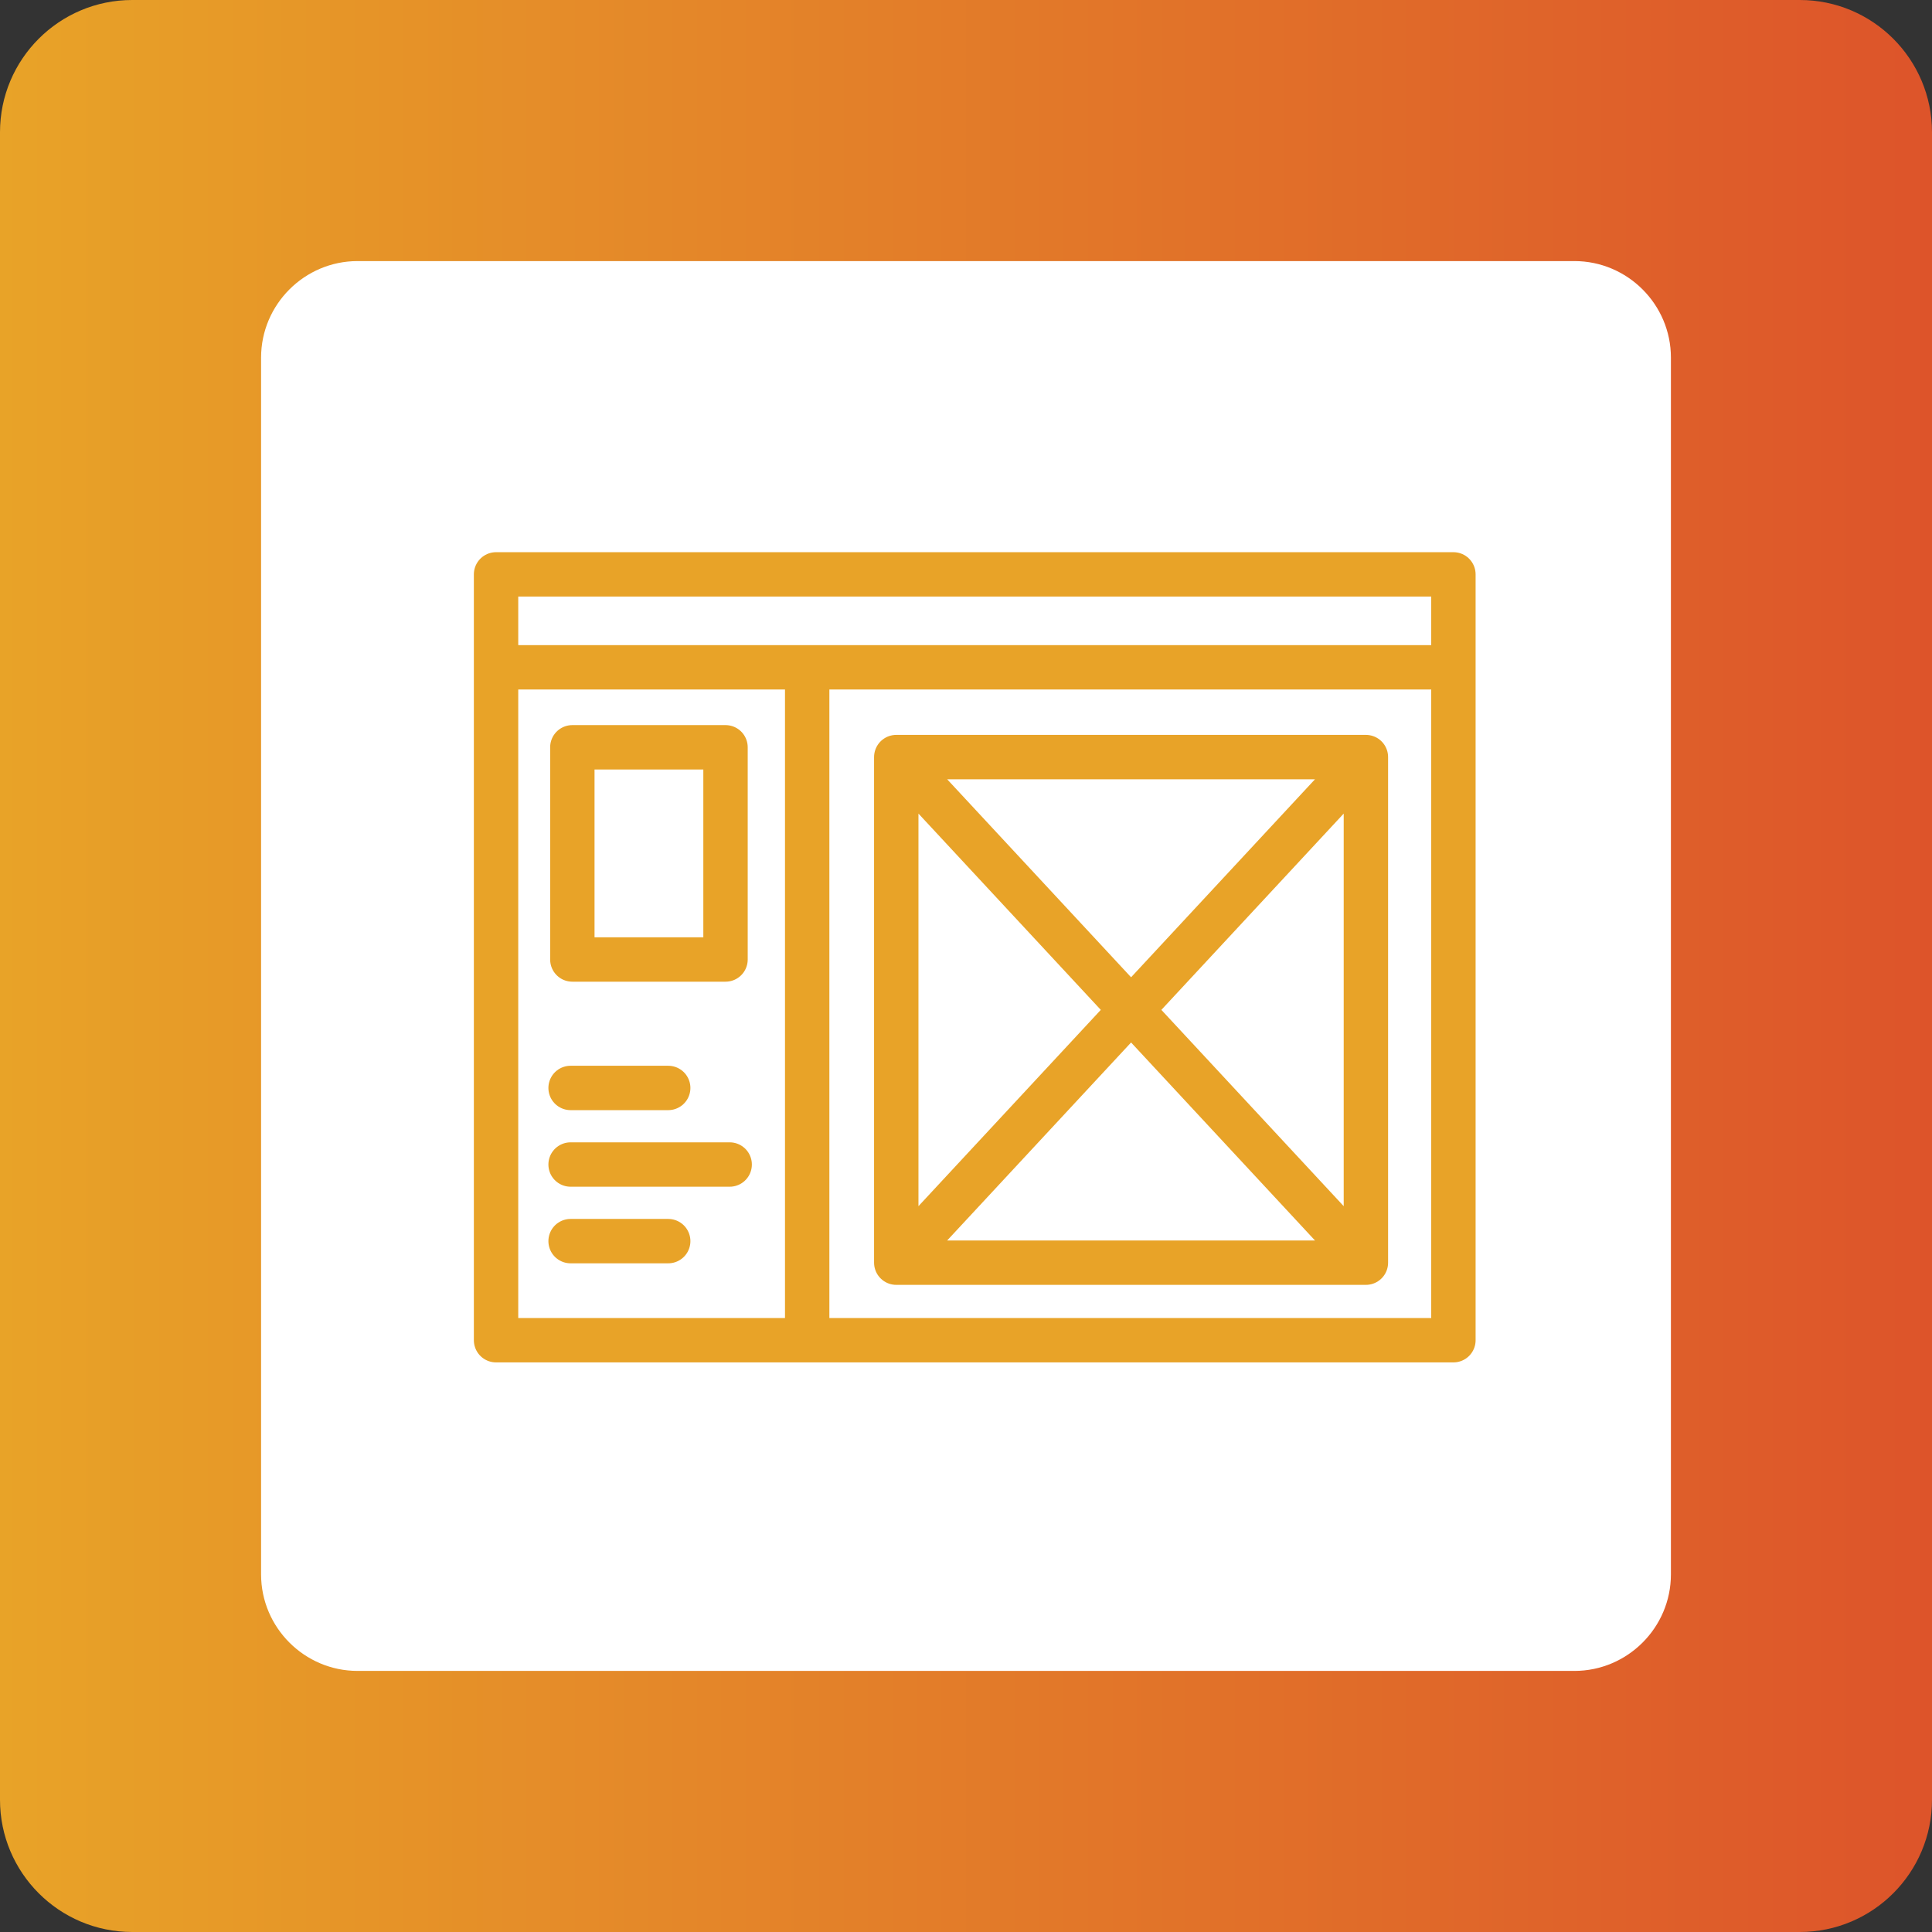 <svg width="74" height="74" viewBox="0 0 74 74" fill="none" xmlns="http://www.w3.org/2000/svg">
<rect x="0" y="0" width="74" height="74" fill="#333333" stroke="none"/>
<path d="M68.935 0H5.065C2.268 0 0 2.268 0 5.065V68.935C0 71.732 2.268 74 5.065 74H68.935C71.732 74 74 71.732 74 68.935V5.065C74 2.268 71.732 0 68.935 0Z" fill="url(#paint0_linear_102_749)"/>
<path d="M13.697 10H60.303C62.338 10 64 11.662 64 13.697V60.303C64 62.338 62.338 64 60.303 64H13.697C11.662 64 10 62.338 10 60.303V13.697C10 11.662 11.662 10 13.697 10Z" fill="white"/>
<path d="M19.776 25.56H55.028M30.917 50.869V25.56M19 22H55.669V51.333H19V22Z" stroke="#E8A328" stroke-width="1.7" stroke-miterlimit="10" stroke-linecap="round" stroke-linejoin="round"/>
<path d="M21.855 41.671H25.594M21.855 44.604H27.948M21.855 47.538H25.594M34.329 48.363L52.317 28.998M34.329 28.998L52.317 48.363M21.922 28.623H27.789V36.751H21.922V28.623ZM52.317 48.363H34.329V28.998H52.317V39.245V48.363Z" stroke="#E8A328" stroke-width="1.7" stroke-miterlimit="10" stroke-linecap="round" stroke-linejoin="round"/>
<defs>
<linearGradient id="paint0_linear_102_749" x1="73.983" y1="36.992" x2="0" y2="36.992" gradientUnits="userSpaceOnUse">
<stop stop-color="#DD542A"/>
<stop offset="1" stop-color="#E8A328"/>
</linearGradient>
</defs>
</svg>
